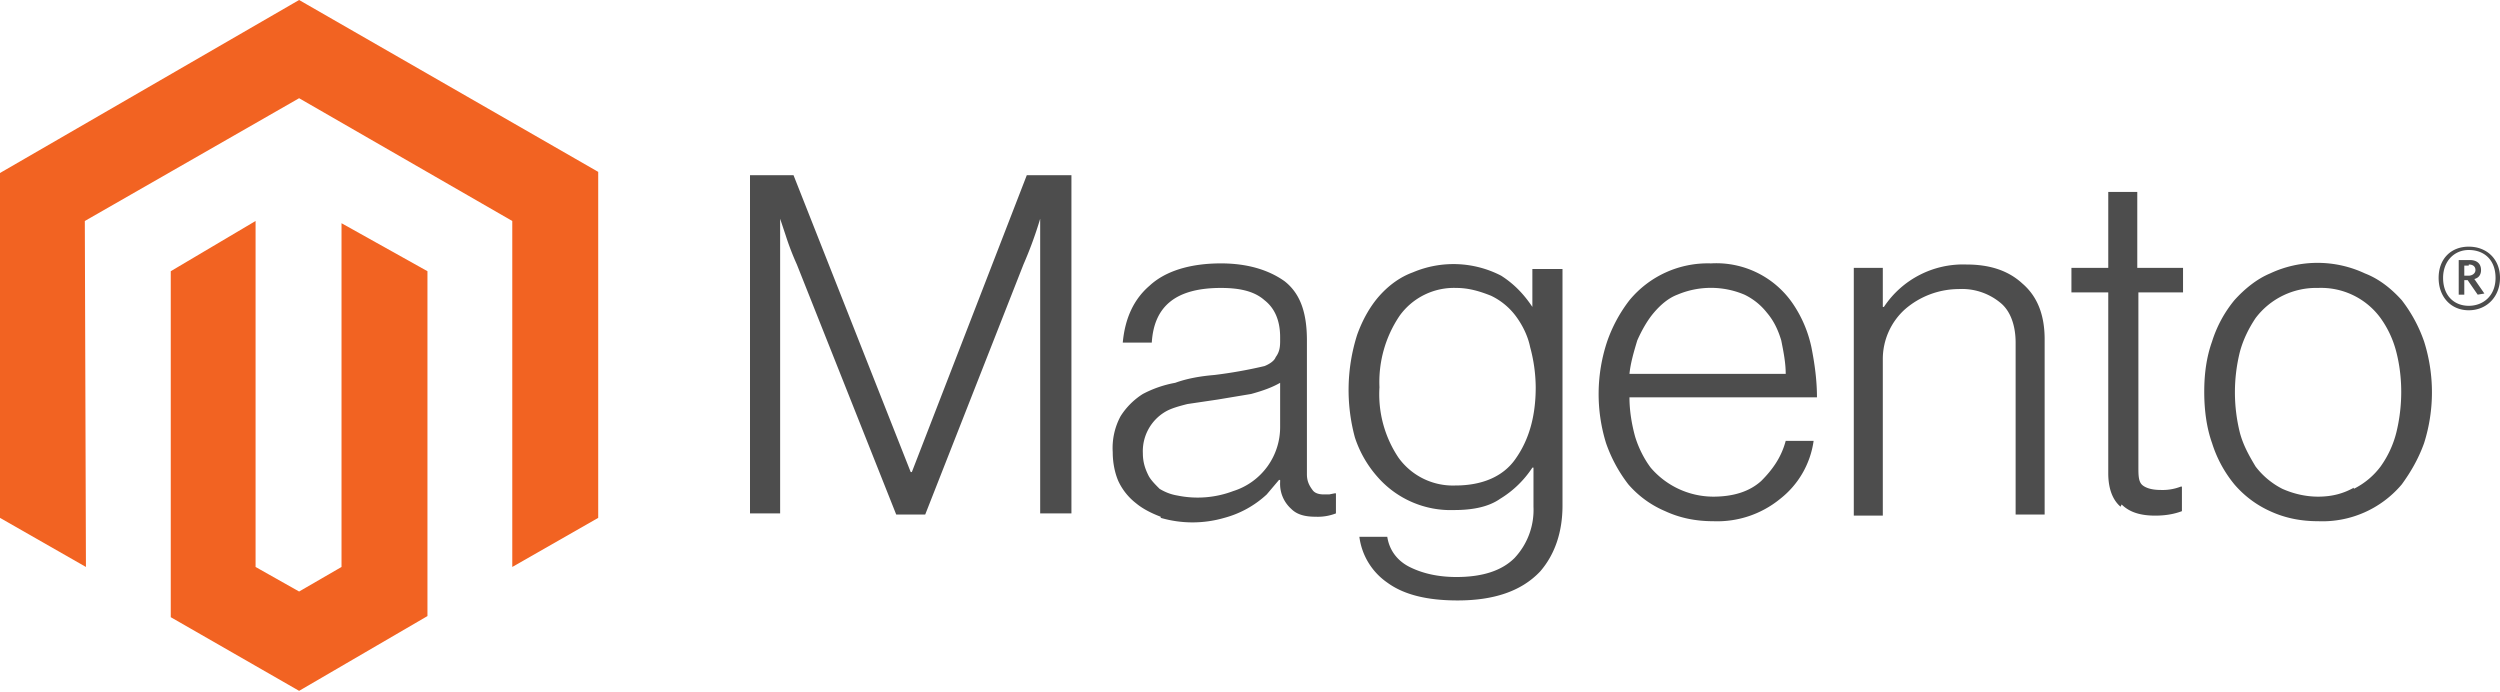 <svg width="224" height="62" fill="none" xmlns="http://www.w3.org/2000/svg"><g clip-path="url(#a)"><path d="M26.8 0 0 15.5v30.9l7.7 4.4-.1-31 19.2-11 19.1 11v31l7.7-4.4v-31L26.8 0Z" fill="#F26322"/><path d="M30.6 50.8 26.8 53l-3.9-2.2v-31l-7.6 4.5v31l11.5 6.6 11.5-6.7V24.3L30.6 20v31Z" fill="#F26322"/><path d="m71.1 15.7 10.5 26.6h.1L92 15.7h4V46h-2.8V19.6a36 36 0 0 1-1.5 4.1l-8.8 22.4h-2.6l-8.9-22.4a24.4 24.4 0 0 1-1-2.6l-.5-1.5V46h-2.7V15.7h3.9ZM104 46.3c-.8-.3-1.6-.7-2.2-1.2a5.4 5.4 0 0 1-1.6-2c-.3-.7-.5-1.6-.5-2.6a6 6 0 0 1 .7-3.2c.5-.8 1.2-1.5 2-2a10 10 0 0 1 2.9-1c1.1-.4 2.3-.6 3.5-.7a41.7 41.7 0 0 0 4.5-.8c.5-.2.9-.5 1-.8.3-.4.4-.8.4-1.4v-.4c0-1.5-.5-2.6-1.4-3.3-.9-.8-2.2-1.1-3.9-1.1-4 0-6 1.6-6.2 4.9h-2.6c.2-2.2 1-3.9 2.4-5.1 1.4-1.3 3.6-2 6.4-2 2.4 0 4.3.6 5.7 1.6 1.4 1.1 2 2.8 2 5.3v12c0 .6.2 1 .5 1.4.2.3.6.4 1 .4h.5l.5-.1h.1V46a4.5 4.5 0 0 1-1.8.3c-1 0-1.7-.2-2.2-.7a3 3 0 0 1-1-2.4V43h-.1l-1.1 1.3a9 9 0 0 1-3.8 2.1 10.2 10.2 0 0 1-5.7 0m6.5-2.4a6 6 0 0 0 4.2-5.8v-3.9c-.7.4-1.5.7-2.6 1l-3 .5-2.7.4c-.8.2-1.5.4-2 .7a4.1 4.1 0 0 0-2 3.7c0 .8.2 1.4.5 2 .2.4.6.8 1 1.2.5.3 1 .5 1.6.6a9 9 0 0 0 5-.4Zm13.8 8.2a5.9 5.9 0 0 1-2.5-4.1h2.5c.2 1.3 1 2.2 2 2.7 1.2.6 2.6.9 4.2.9 2.4 0 4.1-.6 5.2-1.7a6.3 6.3 0 0 0 1.7-4.6v-3.5h-.1a9.1 9.1 0 0 1-2.9 2.8c-1 .7-2.4 1-4.1 1a8.7 8.7 0 0 1-6.9-3 10 10 0 0 1-2-3.5 16.3 16.3 0 0 1 .2-9.2c.5-1.4 1.2-2.6 2-3.5.9-1 1.9-1.7 3-2.1a9.3 9.3 0 0 1 7.9.3c1.1.7 2 1.6 2.8 2.8v-3.4h2.7v21.2c0 2.4-.7 4.4-2 5.9-1.7 1.8-4.2 2.6-7.4 2.6-2.7 0-4.8-.5-6.3-1.6m11.5-11.1c1.2-1.7 1.8-3.8 1.8-6.4a14 14 0 0 0-.5-3.6c-.2-1-.7-2-1.3-2.8a6 6 0 0 0-2.2-1.8c-1-.4-2-.7-3.1-.7a6 6 0 0 0-5.1 2.5 10.6 10.6 0 0 0-1.8 6.4 10.2 10.2 0 0 0 1.7 6.3 6 6 0 0 0 5.1 2.5c2.4 0 4.3-.8 5.4-2.4m13.4 4.7a9 9 0 0 1-3.3-2.4 13 13 0 0 1-2-3.7 14.9 14.9 0 0 1 .1-9.1 13 13 0 0 1 2-3.7 9.1 9.1 0 0 1 7.3-3.3 8.3 8.3 0 0 1 7.4 3.7 11 11 0 0 1 1.6 3.8c.3 1.5.5 3 .5 4.5H146c0 1.2.2 2.4.5 3.5.3 1 .8 2 1.4 2.8a7.4 7.4 0 0 0 5.6 2.6c1.9 0 3.3-.5 4.3-1.4 1-1 1.8-2.1 2.2-3.6h2.5a8 8 0 0 1-3 5.2 8.9 8.9 0 0 1-6 2c-1.6 0-3-.3-4.3-.9Zm10.4-15.3c-.3-1-.7-1.8-1.3-2.5a5.7 5.7 0 0 0-2-1.6 7.7 7.7 0 0 0-6 0c-.8.3-1.5.9-2.1 1.6-.6.7-1.1 1.6-1.5 2.5-.3 1-.6 2-.7 3h14c0-1-.2-2-.4-3Zm9.1-6.4v3.4h.1a8.5 8.5 0 0 1 7.4-3.8c2 0 3.7.5 5 1.7 1.4 1.2 2 2.9 2 5v15.7h-2.6V30.7c0-1.6-.5-2.9-1.4-3.6a5.4 5.4 0 0 0-3.7-1.2 7.4 7.4 0 0 0-4.8 1.8 6 6 0 0 0-2 4.5v14h-2.6V24h2.6ZM190 45.4c-.7-.6-1.1-1.6-1.1-3V26.2h-3.3V24h3.3v-6.8h2.6V24h4.1v2.2h-4v15.6c0 .8 0 1.4.4 1.7.4.3 1 .4 1.6.4a4.5 4.5 0 0 0 1.8-.3h.1v2.2c-.8.3-1.6.4-2.4.4-1.3 0-2.3-.3-3-1m13.3.6a9.2 9.2 0 0 1-3.2-2.4 11 11 0 0 1-2-3.7c-.5-1.4-.7-3-.7-4.6 0-1.6.2-3.1.7-4.5a11 11 0 0 1 2-3.7c.9-1 2-1.9 3.2-2.4a10 10 0 0 1 8.5 0c1.3.5 2.4 1.4 3.3 2.4a13 13 0 0 1 2 3.7 15.1 15.1 0 0 1 0 9.1c-.5 1.4-1.2 2.6-2 3.7a9.3 9.3 0 0 1-7.5 3.3c-1.6 0-3-.3-4.3-.9Zm7.5-2c1-.5 1.8-1.2 2.4-2a9 9 0 0 0 1.4-3c.6-2.4.6-5 0-7.3a9 9 0 0 0-1.4-3 6.6 6.6 0 0 0-5.6-2.7 6.8 6.8 0 0 0-5.6 2.7c-.6.9-1.1 1.9-1.4 3a15 15 0 0 0 0 7.3c.3 1.1.8 2 1.4 3a7 7 0 0 0 2.4 2c.9.4 2 .7 3.2.7 1.3 0 2.3-.3 3.2-.8Zm10.3-16c-1.6 0-2.7-1.2-2.7-2.9s1.1-2.8 2.7-2.8 2.8 1.1 2.8 2.8c0 1.7-1.2 2.9-2.8 2.9Zm0-5.4c-1.3 0-2.3 1-2.3 2.5 0 1.6 1 2.5 2.3 2.5 1.3 0 2.4-.9 2.4-2.5s-1-2.5-2.4-2.5Zm.8 4-.9-1.3h-.3v1.3h-.5v-3.1h1c.6 0 1 .3 1 .9 0 .4-.2.7-.6.8l.9 1.3-.6.1Zm-.8-2.6h-.4v.9h.4c.3 0 .6-.2.6-.5s-.2-.5-.6-.5" fill="#4D4D4D"/></g><defs><clipPath id="a"><path fill="#fff" d="M0 0h224v61.9H0z"/></clipPath></defs></svg>